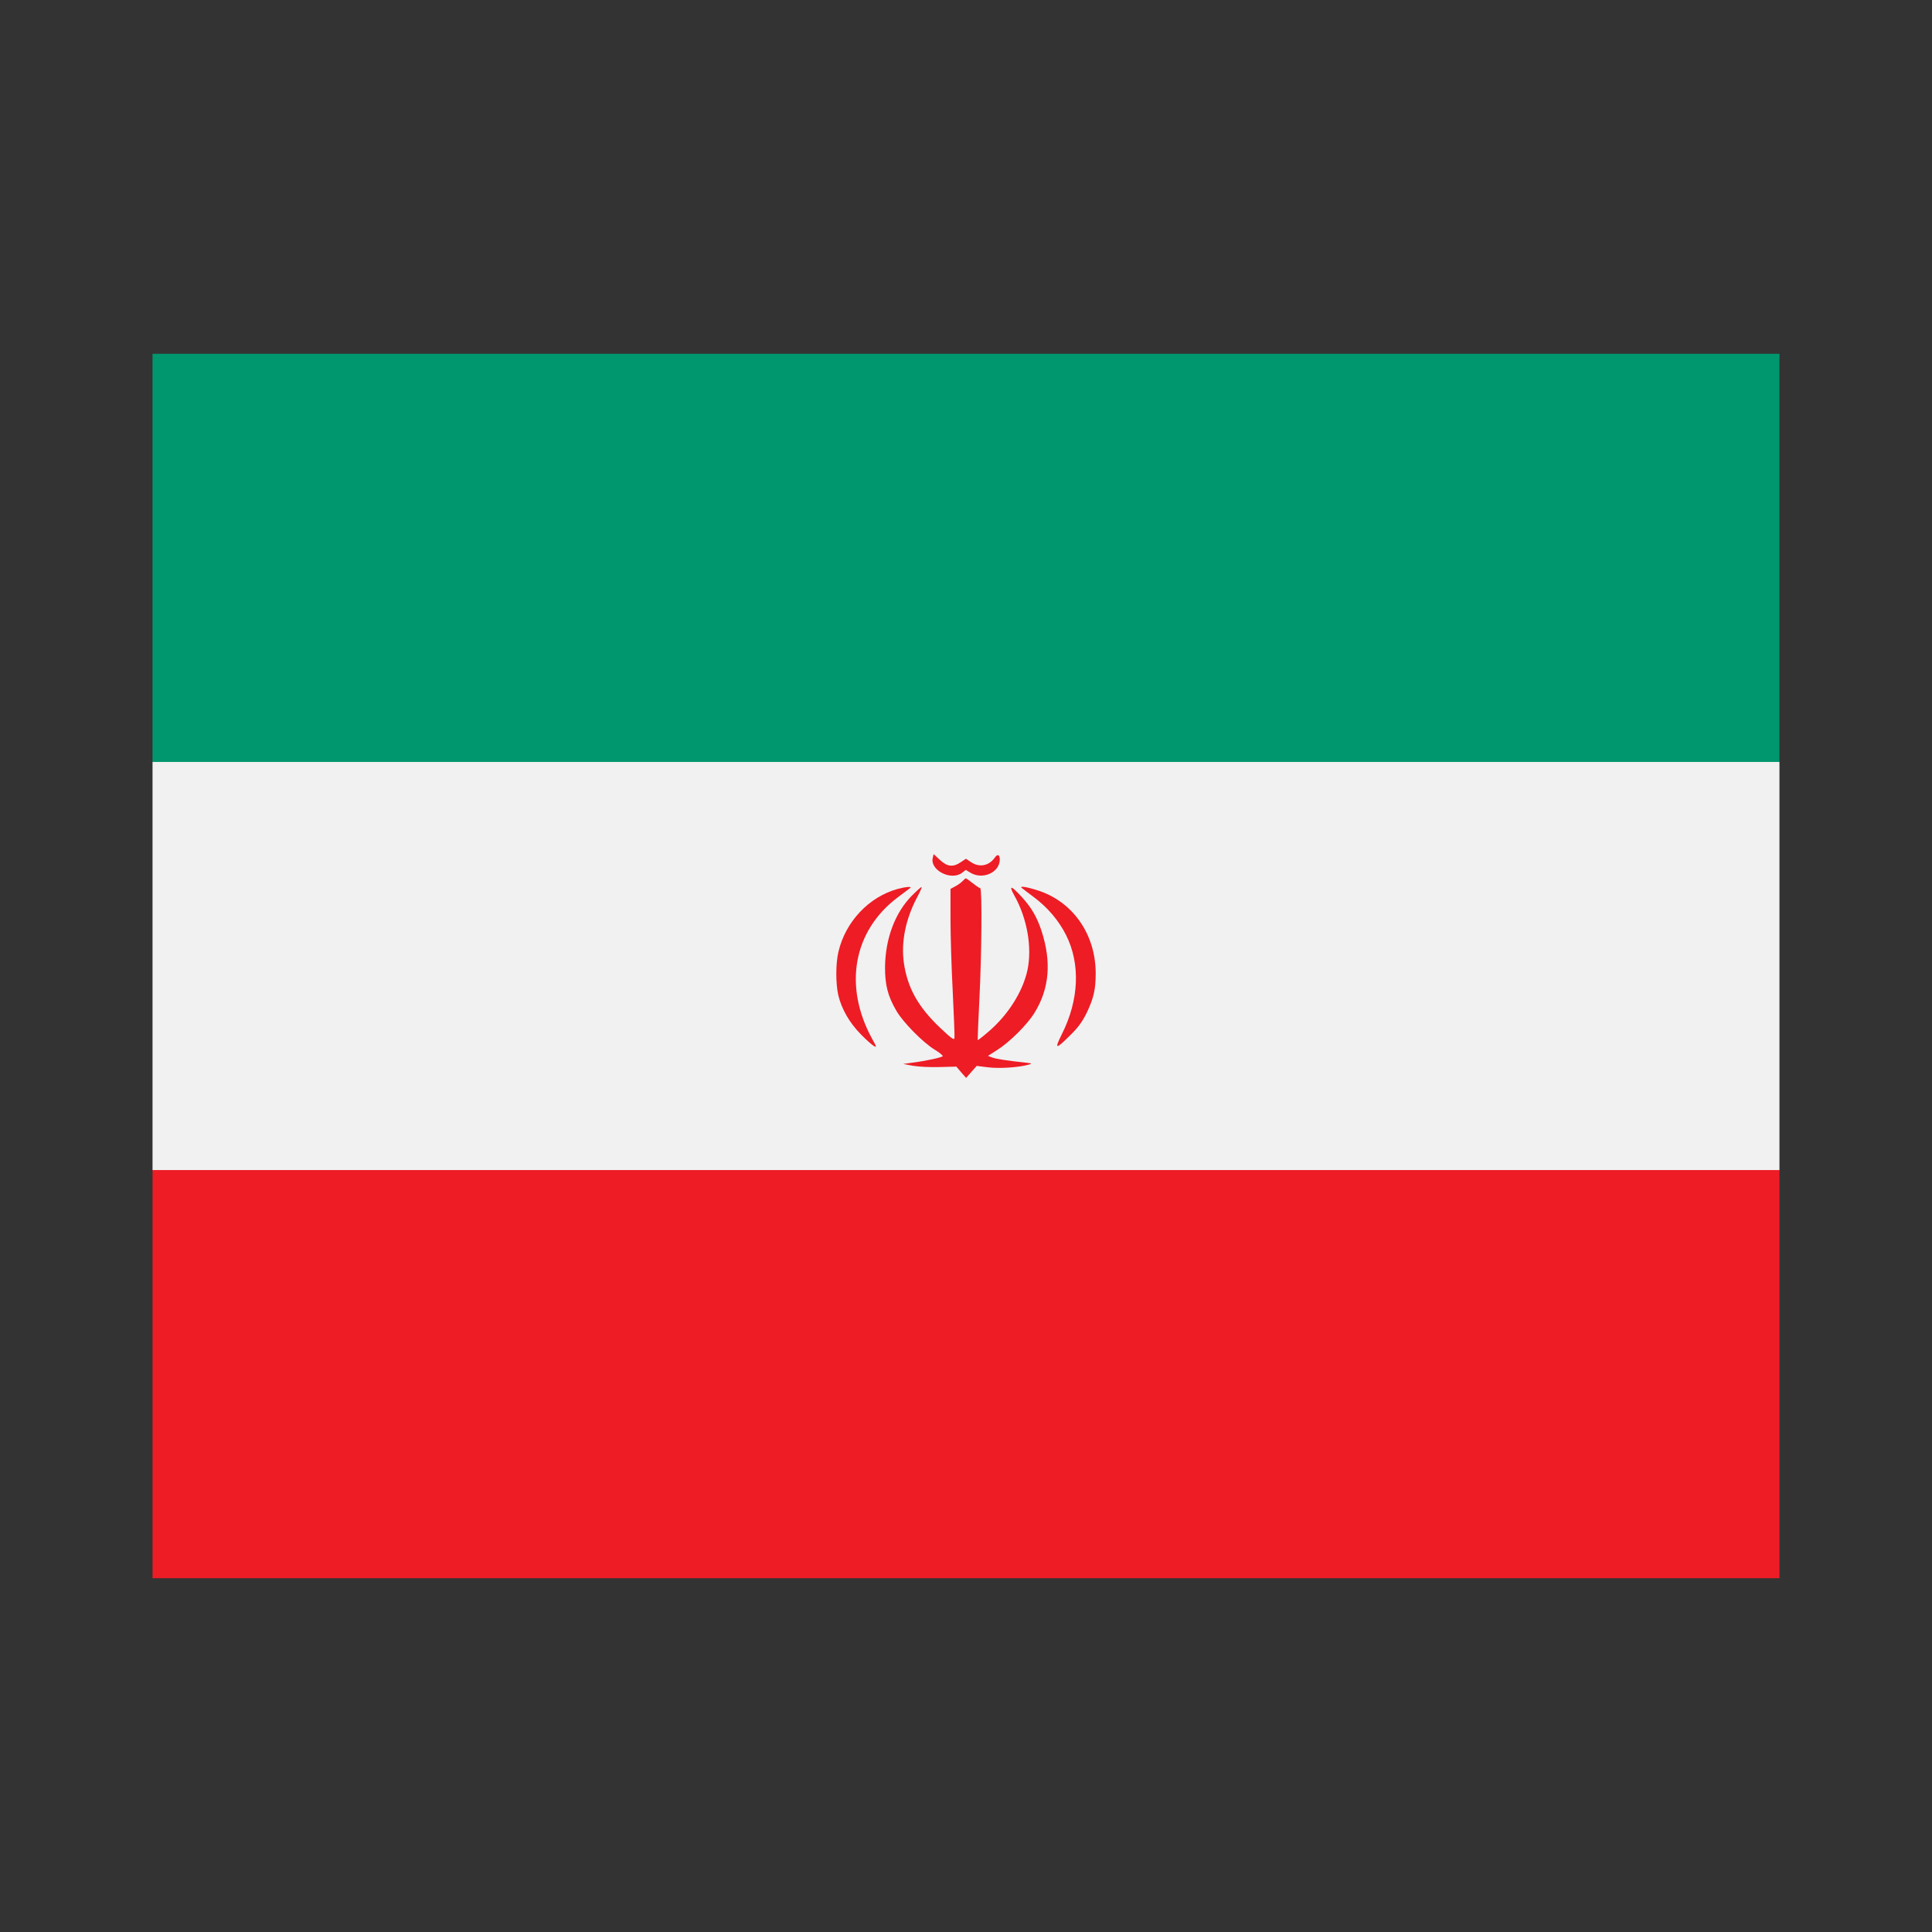<svg id="Layer_1" enable-background="new 0 0 100 100" height="512" viewBox="0 0 100 100" width="512" xmlns="http://www.w3.org/2000/svg"><rect x="0" y="0" width="100" height="100" fill="#333333" stroke="none"/><g><g><path d="m7.895 18.313v21.125l42.105 3 42.105-3v-21.125z" fill="#00966e"/><path d="m7.895 60.562v21.125h84.21v-21.125l-42.105-3z" fill="#ee1c25"/><path d="m7.895 39.438h84.209v21.124h-84.209z" fill="#f1f1f1"/></g><g fill="#ee1c25"><path d="m48.282 44.391.043-.183.321.299c.394.358.679.394 1.088.117l.263-.175.263.175c.431.292.934.197 1.241-.248.138-.19.248-.139.248.124-.014.665-.891 1.051-1.518.672l-.241-.146-.19.146c-.562.438-1.686-.131-1.518-.781z"/><path d="m53.903 48.165c.533 1.621.416 3.015-.365 4.27-.38.613-1.285 1.511-1.935 1.92l-.467.297.212.08c.204.081.795.168 1.679.263.401.044.416.059.219.11-.504.146-1.519.212-2.102.139l-.591-.073-.277.314-.27.307-.257-.292-.248-.292-.861.022c-.511.015-1.08-.014-1.38-.065l-.511-.095.475-.066c.686-.088 1.526-.27 1.57-.336.015-.036-.168-.19-.423-.343-.599-.365-1.628-1.409-1.971-2-.453-.774-.599-1.358-.591-2.3.022-1.452.518-2.781 1.387-3.664.263-.263.489-.467.504-.445.022.015-.08.248-.226.518-.599 1.124-.84 2.322-.693 3.387.183 1.299.738 2.3 1.891 3.387.591.562.716.642.73.518.014-.088-.029-1.154-.088-2.38-.066-1.226-.117-2.927-.117-3.781v-1.555l.255-.138c.139-.073.306-.197.372-.27.073-.08.146-.138.168-.138s.19.117.365.255c.175.139.35.255.379.255.102 0 .073 3.489-.044 5.76-.058 1.146-.095 2.088-.088 2.102.015.007.248-.168.518-.402 1.03-.862 1.818-2.095 2.059-3.227.248-1.168-.014-2.672-.679-3.854-.314-.569-.168-.533.409.102.474.521.758 1.01.992 1.71z"/><path d="m45.143 53.772c.234.416.241.453.095.372-.095-.051-.402-.321-.679-.606-.584-.591-.993-1.299-1.168-2.022-.139-.599-.139-1.65.007-2.256.365-1.555 1.577-2.84 3.066-3.249.409-.11.752-.138.65-.051-.044.029-.336.255-.65.489-2.299 1.731-2.818 4.593-1.321 7.323z"/><path d="m56.713 50.369c0 .84-.102 1.285-.453 2.029-.234.474-.416.737-.818 1.139-.81.81-.883.803-.482-.007.891-1.766.971-3.635.219-5.132-.38-.752-.942-1.416-1.65-1.949-.314-.234-.606-.46-.642-.489-.139-.117.248-.059.818.124 1.819.577 3.001 2.263 3.008 4.285z"/></g></g></svg>